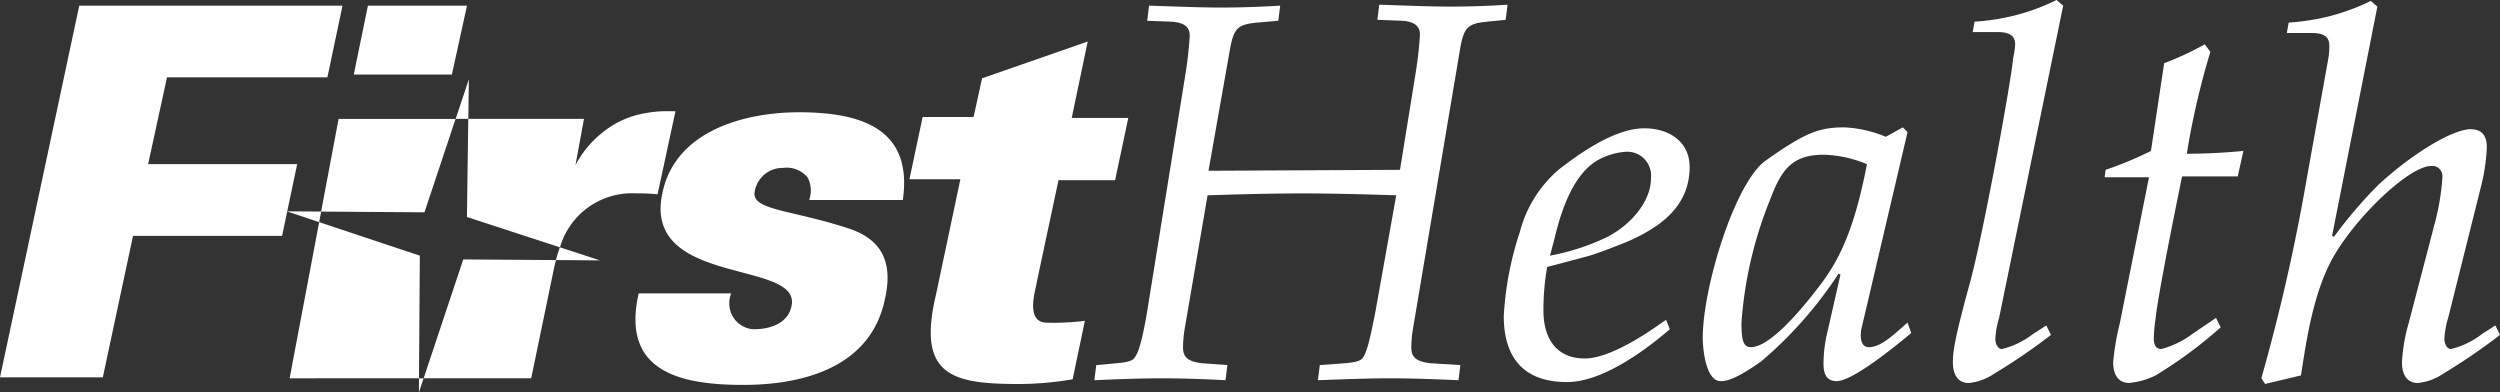 <svg xmlns="http://www.w3.org/2000/svg" width="200" height="31.392" viewBox="0 0 200 31.392">
  <rect x="0" y="0" width="200" height="31.392" fill="#333333" stroke="none"/>
  <g id="FirstHealth" transform="translate(-6.7 -4)">
    <path id="Path_9212" data-name="Path 9212" d="M87.976,22.843a2.225,2.225,0,0,0-.151-1.736,2.184,2.184,0,0,0-1.962-.755A2.256,2.256,0,0,0,83.6,22.24c-.3,1.509,2.868,1.434,7.472,2.943,2.34.755,3.7,2.34,2.943,5.66-1.132,5.509-6.642,6.868-11.321,6.868-5.057,0-9.811-1.057-8.377-7.321h7.4a2.1,2.1,0,0,0,.151,1.887,2.037,2.037,0,0,0,1.66.981c1.509,0,2.792-.6,3.019-1.887.755-3.7-11.925-1.509-10.34-8.981C77.259,17.258,83,15.9,87.146,15.9c4.906,0,9.132,1.283,8.3,7.019H87.976v-.075Z" transform="translate(-16.521 -2.919)" fill="#fff"/>
    <path id="Path_9213" data-name="Path 9213" d="M115.025,19.494h4.528l1.057-4.981h-4.528L117.364,8.4l-8.453,2.943-.679,3.094h-4.075L103.1,19.419h4.075L105.213,28.7C103.7,35.117,106.5,35.8,111.855,35.8a26.038,26.038,0,0,0,4.3-.377l.981-4.679a19.732,19.732,0,0,1-3.019.151c-1.811,0-.906-2.642-.83-3.245Z" transform="translate(-23.645 -1.079)" fill="#fff"/>
    <path id="Path_9214" data-name="Path 9214" d="M53.257,4.6H45.332L44.2,10.109h7.849Z" transform="translate(-9.198 -0.147)" fill="#fff"/>
    <path id="Exclusion_1" data-name="Exclusion 1" d="M10.568,25.052h0l.008-1.128H.226L2.589,11.43h0L0,10.566l2.749.019-.16.844h0l8.053,2.684-.068,9.811h.37Zm8.98-1.128h-8.6l3.169-9.509,7.418.051c-.09.336-.174.7-.247,1.081l-1.736,8.377Zm5.5-9.434-3.521-.024c.1-.362.206-.705.323-1.021l3.2,1.043Zm-3.2-1.045h0l-7.437-2.426.107-7.849H13.509L14.566,0l-.043,3.169h9.251l-.68,3.7A8.2,8.2,0,0,1,25.207,4.3a7.341,7.341,0,0,1,3.472-1.585A9.392,9.392,0,0,1,30.5,2.554c.217,0,.39.006.493.009l.1,0L29.66,9.207A12.842,12.842,0,0,0,28,9.132a6,6,0,0,0-6.147,4.313Zm-10.834-2.8h0l-8.27-.057,1.4-7.415h9.358l-2.49,7.472Z" transform="translate(29.644 10.34)" fill="#fff"/>
    <path id="Path_9216" data-name="Path 9216" d="M14.926,34.336H6.7L13.04,4.6H34.1l-1.208,5.736H20.059l-1.509,6.943H30.474l-1.208,5.736H17.342Z" transform="translate(0 -0.147)" fill="#fff"/>
    <path id="Path_9217" data-name="Path 9217" d="M147.153,17.708l1.208-7.472a31.869,31.869,0,0,0,.377-3.17c.075-.755-.3-1.208-1.434-1.283l-1.962-.075.151-1.208c2.34.075,4,.151,5.736.151s3.4-.075,4.528-.151l-.151,1.208-1.509.151c-1.509.151-1.811.453-2.113,2.038l-3.774,22.415a9.421,9.421,0,0,0-.151,1.585c0,.679.226,1.132,1.509,1.283l2.415.151-.151,1.208c-1.736-.075-3.623-.151-5.434-.151-1.887,0-3.7.075-5.811.151l.151-1.208,2.038-.151c.755-.075,1.132-.151,1.359-.377.3-.377.528-1.057,1.057-3.774l1.66-9.283c-2.491-.075-5.057-.151-7.547-.151s-5.057.075-7.547.151l-1.811,10.566a9.419,9.419,0,0,0-.151,1.585c0,.679.226,1.132,1.509,1.283l2.038.151-.151,1.208c-1.434-.075-3.245-.151-5.057-.151-1.887,0-3.7.075-5.434.151l.151-1.208,1.66-.151c.755-.075,1.132-.151,1.358-.377.3-.377.6-1.057,1.057-3.774l3.019-18.717a31.843,31.843,0,0,0,.377-3.17c.075-.755-.3-1.208-1.434-1.283l-1.962-.075.151-1.208c2.34.075,4.075.151,5.811.151s3.4-.075,4.679-.151l-.151,1.208-1.736.151c-1.509.151-1.811.453-2.113,2.038l-1.736,9.811,15.321-.075Z" transform="translate(-28.453 -0.123)" fill="#fff"/>
    <path id="Path_9218" data-name="Path 9218" d="M169.572,28.694a19.635,19.635,0,0,0-.3,3.472c0,2.189.981,3.849,3.321,3.849,1.66,0,4.075-1.434,5.509-2.415l.981-.679.3.755c-2.189,1.887-5.509,4.226-8.226,4.226-3.4,0-5.057-1.887-5.057-5.283a25.785,25.785,0,0,1,1.283-6.717,9.84,9.84,0,0,1,3.094-4.981c1.736-1.358,4.528-3.321,6.868-3.321,1.962,0,3.623,1.057,3.623,3.094,0,3.245-2.491,4.906-5.132,6.038-.981.377-1.887.755-2.868,1.057Zm.226-.906a18.067,18.067,0,0,0,4.453-1.434c1.736-.83,3.623-2.717,3.623-4.755a1.909,1.909,0,0,0-2.113-2.113,5.413,5.413,0,0,0-1.887.528c-2.189,1.057-3.17,4.151-3.7,6.34Z" transform="translate(-39.098 -3.336)" fill="#fff"/>
    <path id="Path_9219" data-name="Path 9219" d="M199.879,33.651c-.075.377-.151,1.434.6,1.434.981,0,1.962-.981,3.094-1.962l.3.83c-3.17,2.642-5.132,3.849-5.962,3.849s-1.057-.6-1.057-1.358a10.778,10.778,0,0,1,.226-2.189l1.132-4.981-.151-.075a32.316,32.316,0,0,1-6.189,7.019c-1.811,1.283-2.642,1.585-3.245,1.585-1.208,0-1.434-2.642-1.434-3.472,0-4,2.566-12.453,5.057-14.189,3.094-2.189,4.226-2.642,6.264-2.642a9.7,9.7,0,0,1,3.321.755L203.2,17.5l.377.377Zm-7.4-10.113a32.189,32.189,0,0,0-2.189,9.585c0,1.434.151,1.962.755,1.962,1.509,0,4-2.943,5.434-4.83,1.509-1.962,2.792-4.3,3.849-9.811a9.632,9.632,0,0,0-3.472-.755C194.143,19.689,193.389,21.123,192.483,23.538Z" transform="translate(-44.273 -3.311)" fill="#fff"/>
    <path id="Path_9220" data-name="Path 9220" d="M217.4,29.434a7.044,7.044,0,0,0-.3,1.66c0,.453.226.83.528.83a6.639,6.639,0,0,0,2.491-1.208l1.057-.679.377.755a48.5,48.5,0,0,1-4.528,3.094,4.505,4.505,0,0,1-2.038.755c-.83,0-1.283-.6-1.283-1.66,0-.981.226-2.189,1.358-6.34,1.057-3.849,3.245-15.774,3.472-18.038a5.922,5.922,0,0,0,.151-1.057c0-.83-.679-.981-1.434-.981h-1.962l.151-.83a17.828,17.828,0,0,0,3.321-.528A16.8,16.8,0,0,0,222,4l.528.453Z" transform="translate(-50.773)" fill="#fff"/>
    <path id="Path_9221" data-name="Path 9221" d="M229.8,19.266l.075-.528a28.535,28.535,0,0,0,3.623-1.509l1.057-7.019A23.876,23.876,0,0,0,237.8,8.7l.453.6a61.553,61.553,0,0,0-1.887,8.151q2.264,0,4.528-.226l-.453,2.038h-4.453c-.83,4.075-1.887,9.358-2.113,11.321a13.555,13.555,0,0,0-.151,1.66c0,.453.151.83.6.83a7.212,7.212,0,0,0,2.491-1.208l1.887-1.283.377.755a35.737,35.737,0,0,1-5.208,3.849,6.008,6.008,0,0,1-2.113.6c-.83,0-1.283-.6-1.283-1.66a20.369,20.369,0,0,1,.528-3.094l2.34-11.7H229.8Z" transform="translate(-54.722 -1.153)" fill="#fff"/>
    <path id="Path_9222" data-name="Path 9222" d="M252.06,22.892l.151.075a36.826,36.826,0,0,1,3.547-4.151c2.792-2.566,5.962-4.453,7.4-4.453,1.057,0,1.283.755,1.283,1.434a15.326,15.326,0,0,1-.453,3.094l-2.642,10.566a7.041,7.041,0,0,0-.3,1.66c0,.453.226.83.528.83a6.639,6.639,0,0,0,2.491-1.208l1.057-.679.377.755a48.5,48.5,0,0,1-4.528,3.094,4.505,4.505,0,0,1-2.038.755c-.83,0-1.283-.6-1.283-1.66a13.97,13.97,0,0,1,.528-3.094l2.113-8.075a19.051,19.051,0,0,0,.6-3.7.81.81,0,0,0-.906-.83c-1.736,0-5.962,4-7.849,7.321-1.66,2.943-2.189,7.094-2.566,9.434l-2.868.679-.3-.453a154.713,154.713,0,0,0,3.623-15.925l1.736-9.66a5.348,5.348,0,0,0,.075-1.057c0-.83-.679-.981-1.434-.981h-1.962l.151-.83a17.828,17.828,0,0,0,3.321-.528A16.8,16.8,0,0,0,255.155,4.1l.528.453Z" transform="translate(-58.794 -0.025)" fill="#fff"/>
  </g>
</svg>
